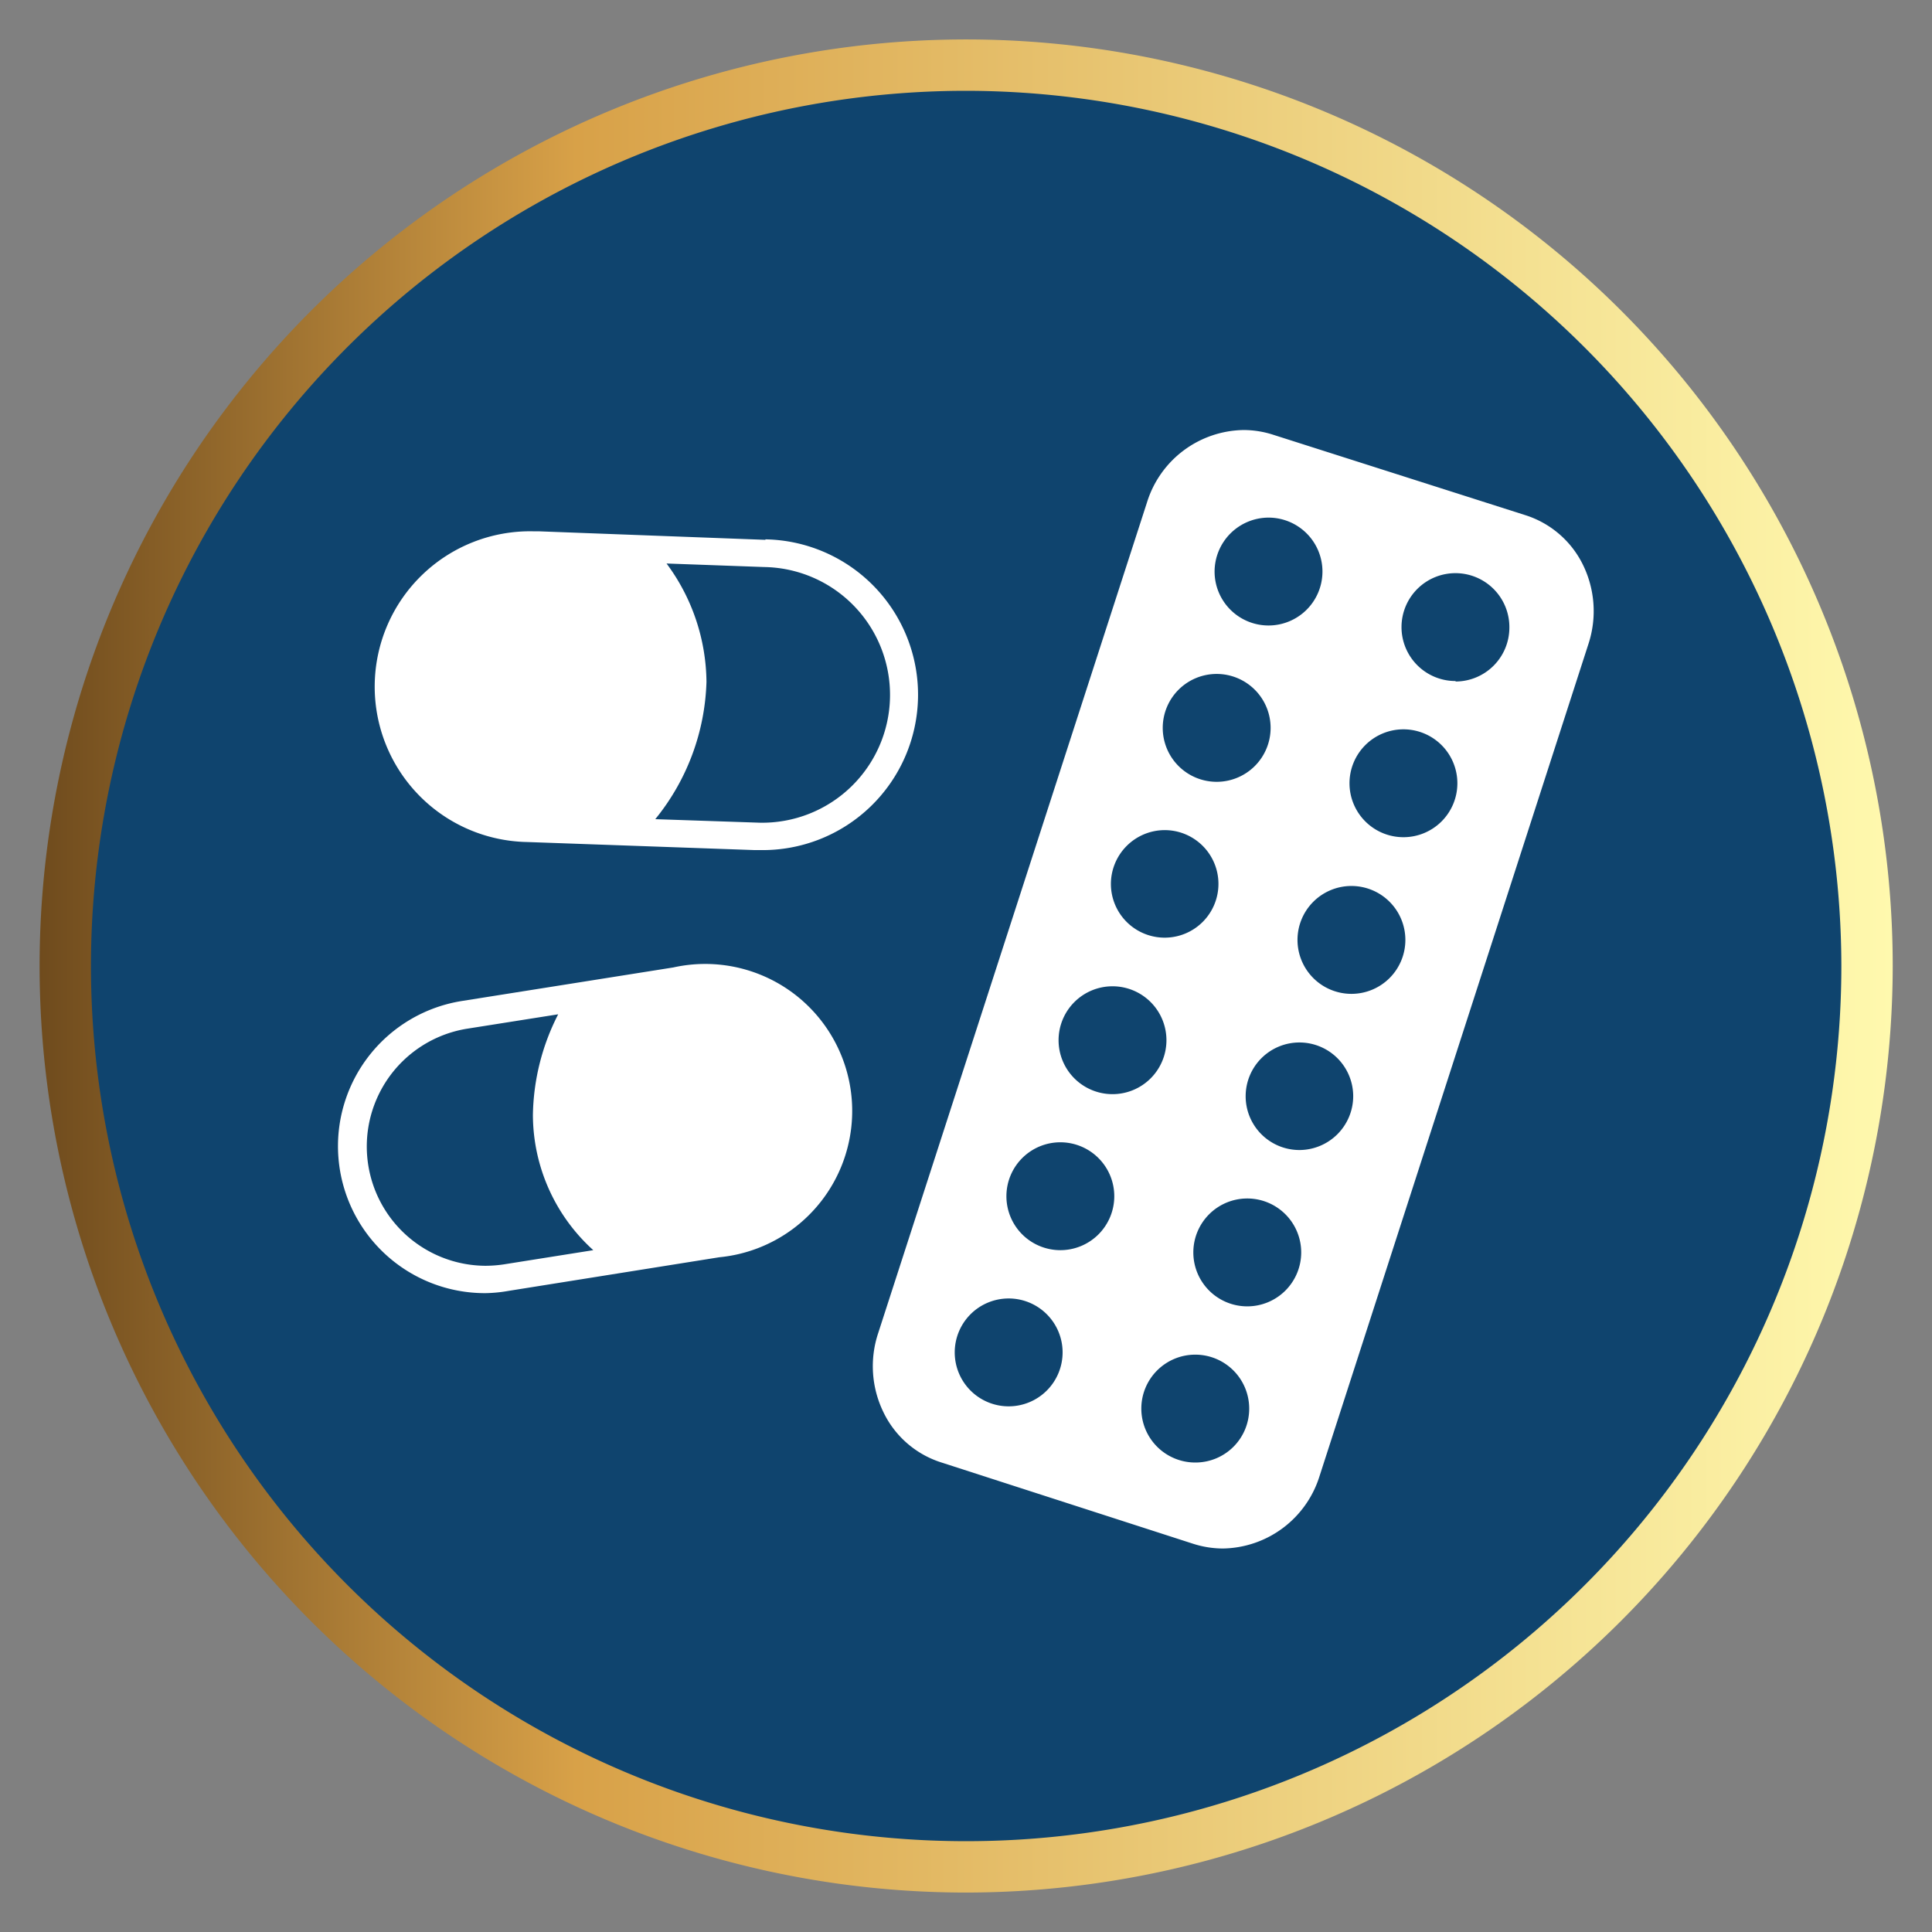 <svg id="Layer_1" data-name="Layer 1" xmlns="http://www.w3.org/2000/svg" xmlns:xlink="http://www.w3.org/1999/xlink" viewBox="0 0 120 120"><rect x="0" y="0" width="120" height="120" fill="#808080" stroke="none"/><defs><style>.cls-1{fill:#0f446e;}.cls-2{fill:url(#linear-gradient);}.cls-3{fill:#fff;}</style><linearGradient id="linear-gradient" x1="82.49" y1="2123.61" x2="197.61" y2="2123.61" gradientTransform="translate(-80.05 -2063.61)" gradientUnits="userSpaceOnUse"><stop offset="0" stop-color="#6f4b1d"/><stop offset="0.29" stop-color="#d8a148"/><stop offset="1" stop-color="#fff9ae"/></linearGradient></defs><path class="cls-1" d="M4,60A56,56,0,1,0,60,4,56,56,0,0,0,4,60Z"/><path class="cls-2" d="M60,117.55A57.55,57.55,0,1,1,117.56,60,57.61,57.61,0,0,1,60,117.55ZM60,5.64A54.36,54.36,0,1,0,114.37,60,54.43,54.43,0,0,0,60,5.64Z"/><path class="cls-3" d="M30.14,80.32h0a9.13,9.13,0,0,1-1.43-18.15l13.11-2.08a9.13,9.13,0,1,1,2.86,18l-13.1,2.09A8.9,8.9,0,0,1,30.14,80.32ZM34.67,63l-5.69.9a7.41,7.41,0,0,0,1.16,14.72h0a7.88,7.88,0,0,0,1.17-.09l5.54-.88a11.36,11.36,0,0,1-3.75-8.4A14.15,14.15,0,0,1,34.67,63Z"/><path class="cls-3" d="M47.54,33.53,33.44,33h-.35a9.65,9.65,0,0,0-.33,19.3l14.09.5h.35a9.65,9.65,0,0,0,.34-19.3ZM47.2,51.1l-6.5-.22a14.16,14.16,0,0,0,3.18-8.53A12.5,12.5,0,0,0,41.4,35l6.08.22A7.92,7.92,0,0,1,47.2,51.1Z"/><path class="cls-3" d="M98.28,35a6,6,0,0,0-3.53-3L79.07,27a6,6,0,0,0-1.83-.29,6.38,6.38,0,0,0-6,4.5L54.54,82.82a6.51,6.51,0,0,0,.32,4.87,6,6,0,0,0,3.59,3.14l15.67,5.06a6.1,6.1,0,0,0,1.84.29,6.39,6.39,0,0,0,6-4.5L98.66,40A6.54,6.54,0,0,0,98.28,35ZM78.79,32.15a3.35,3.35,0,1,1-3.35,3.35A3.36,3.36,0,0,1,78.79,32.15Zm-3.23,9.71a3.35,3.35,0,1,1-3.34,3.34A3.35,3.35,0,0,1,75.56,41.86Zm-3.23,9.7A3.34,3.34,0,1,1,69,54.9,3.35,3.35,0,0,1,72.33,51.56Zm-3.23,9.7a3.35,3.35,0,1,1-3.35,3.34A3.35,3.35,0,0,1,69.1,61.26ZM62.62,87.35A3.35,3.35,0,1,1,66,84,3.35,3.35,0,0,1,62.62,87.35Zm3.24-9.7a3.35,3.35,0,1,1,3.35-3.34A3.35,3.35,0,0,1,65.86,77.65Zm8.38,13.19a3.35,3.35,0,1,1,3.35-3.35A3.34,3.34,0,0,1,74.24,90.84Zm3.23-9.7a3.35,3.35,0,1,1,3.35-3.35A3.35,3.35,0,0,1,77.47,81.14Zm3.23-9.71a3.34,3.34,0,1,1,3.35-3.34A3.35,3.35,0,0,1,80.7,71.43Zm3.24-9.7a3.35,3.35,0,1,1,3.35-3.34A3.35,3.35,0,0,1,83.94,61.73ZM87.18,52a3.35,3.35,0,1,1,3.34-3.35A3.35,3.35,0,0,1,87.18,52Zm3.23-9.7A3.35,3.35,0,1,1,93.75,39,3.35,3.35,0,0,1,90.41,42.33Z"/></svg>